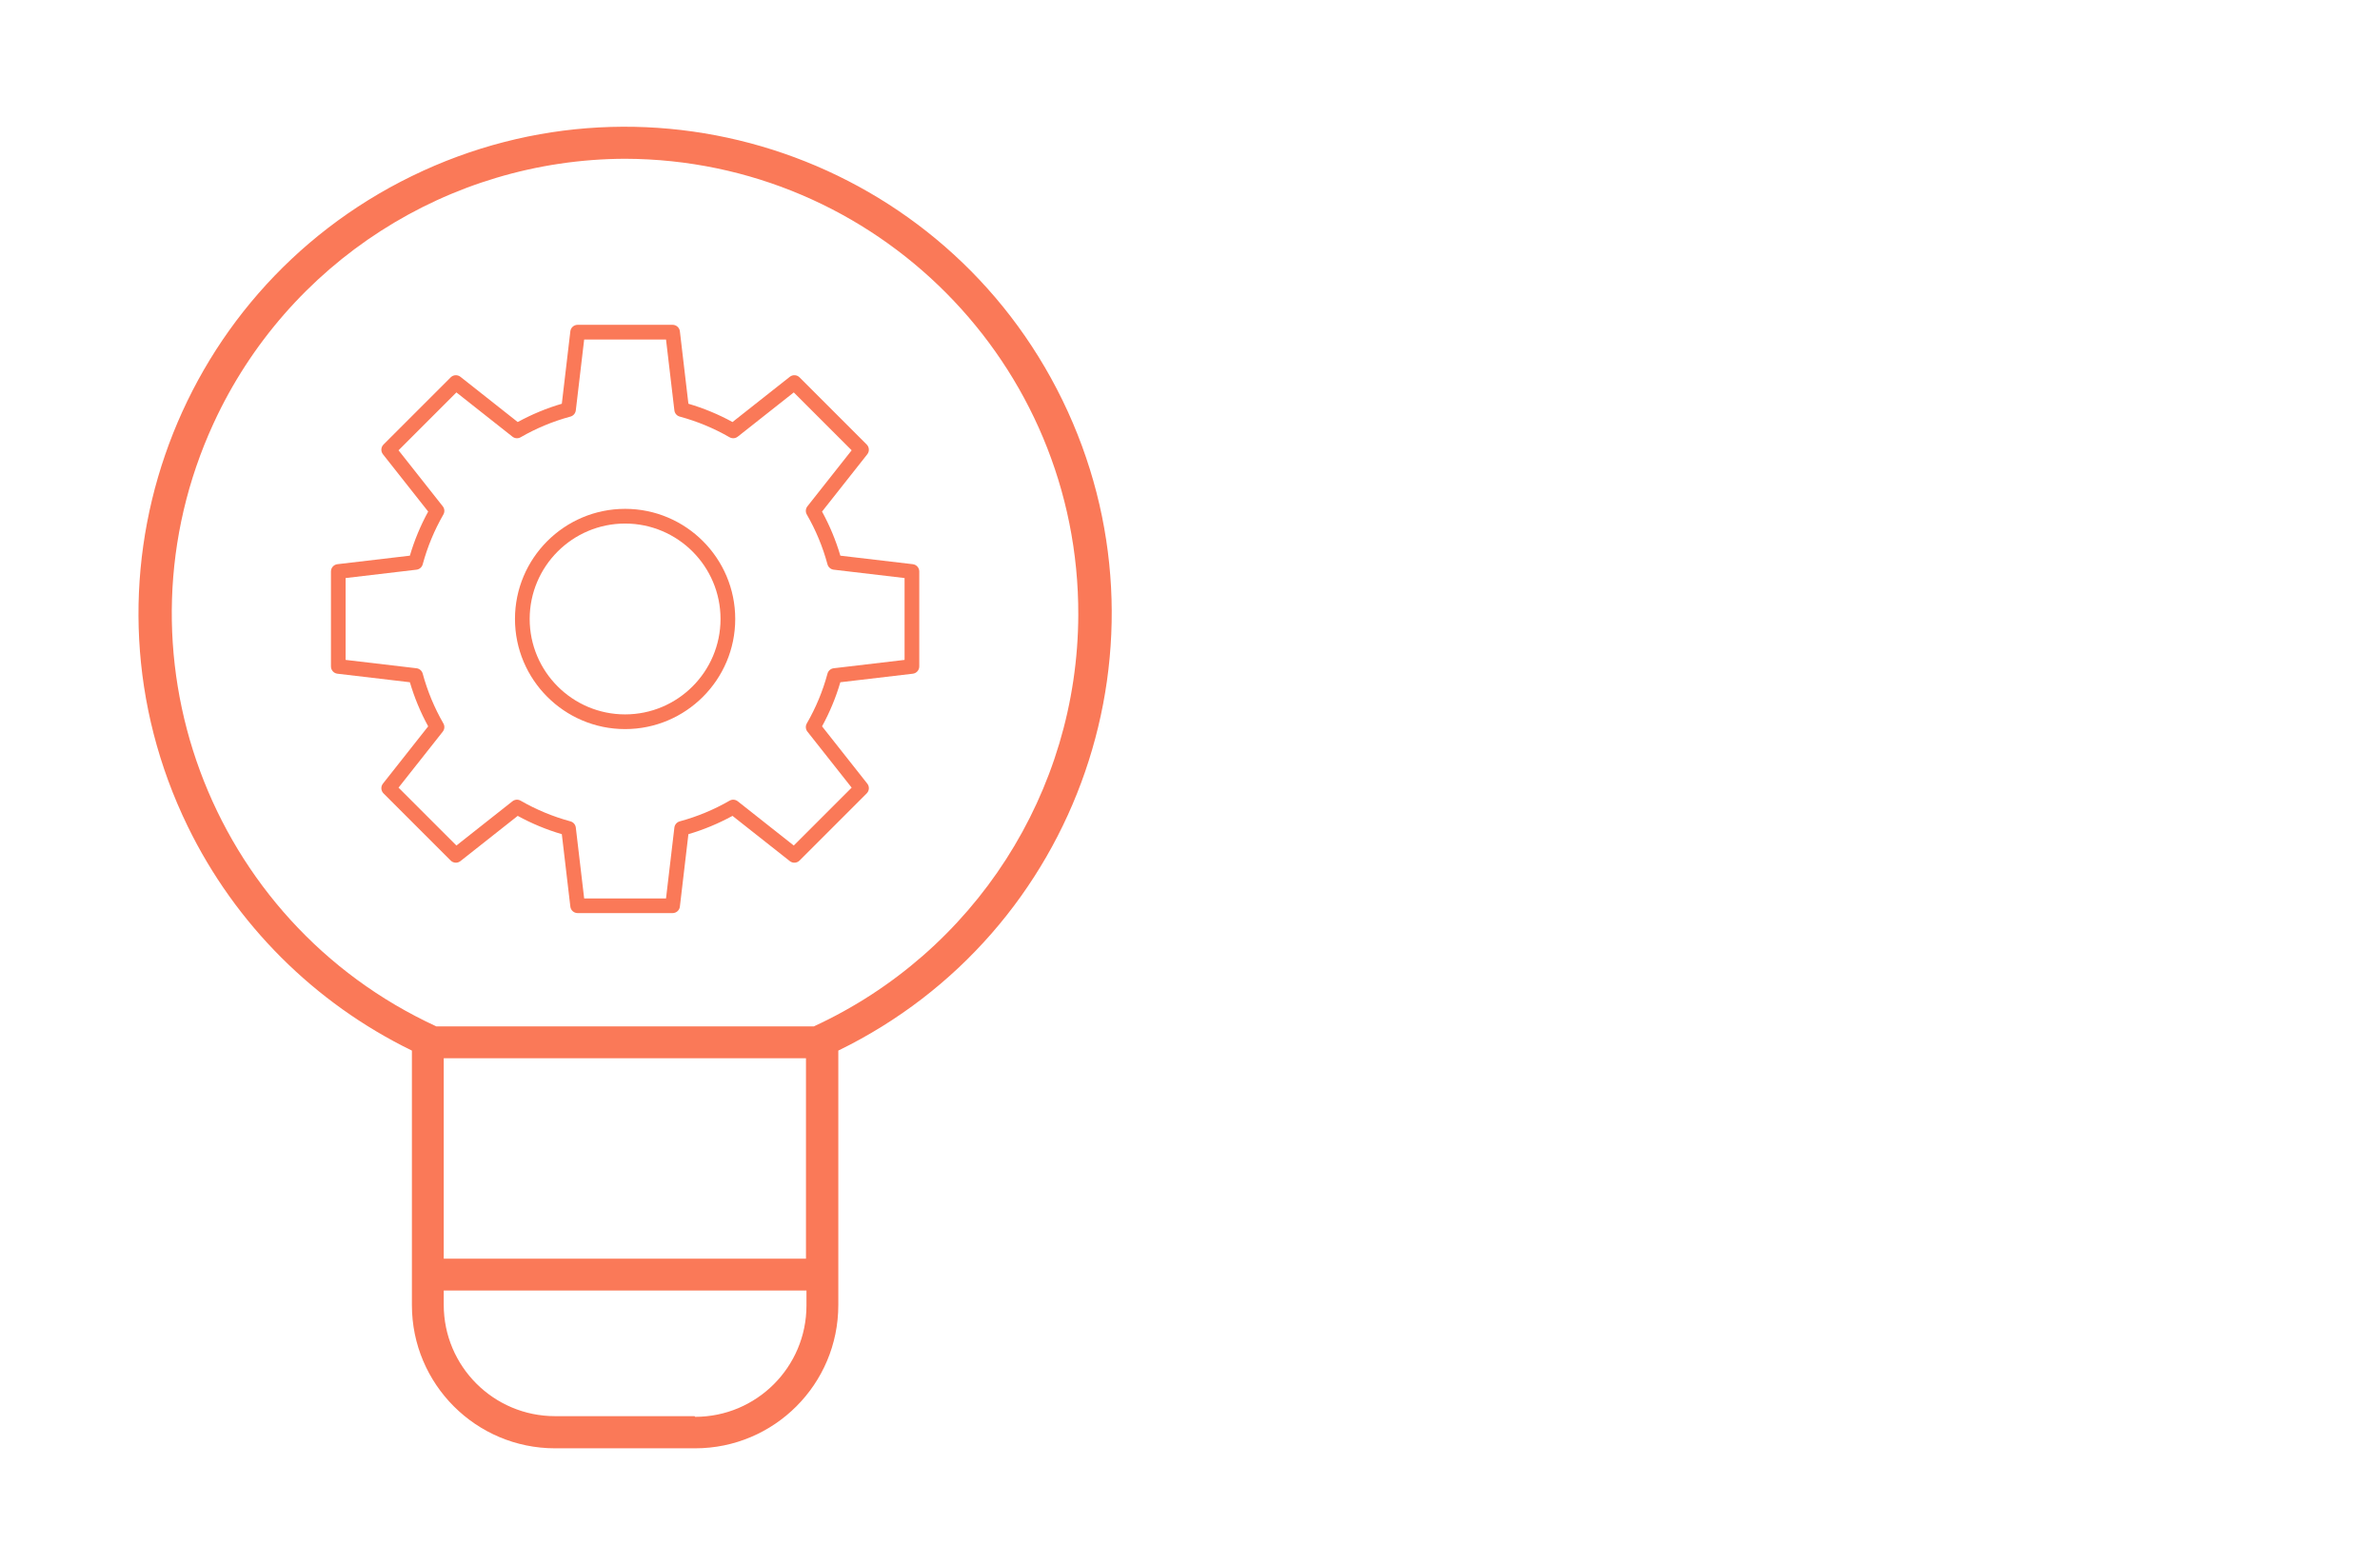 <?xml version="1.0" encoding="UTF-8"?>
<svg id="Layer_1" data-name="Layer 1" xmlns="http://www.w3.org/2000/svg" viewBox="0 0 675.16 444.07">
  <defs>
    <style>
      .cls-1 {
        fill: #fa7958;
        stroke-width: 0px;
      }
    </style>
  </defs>
  <path class="cls-1" d="m116.85,298.05v72.21c0,22.43,18.19,40.62,40.62,40.62h39.72c22.43,0,40.62-18.19,40.62-40.62v-72.21c68.51-33.4,96.98-116.02,63.58-184.53-33.4-68.51-116.02-96.98-184.53-63.58C48.34,83.34,19.87,165.95,53.27,234.47c13.5,27.7,35.88,50.08,63.58,63.58Zm111.79,2.17h0v56.86h-102.76v-56.86h102.76Zm-31.59,101.54h-39.58c-17.45,0-31.59-14.14-31.59-31.59v-4.06h102.9v4.29c-.02,17.43-14.16,31.55-31.59,31.55l-.14-.18Zm-24.24-110.57h-49.01c-64.71-29.79-93.01-106.4-63.21-171.11,21-45.6,66.54-74.87,116.74-75.04,71.24.23,128.79,58.17,128.56,129.41-.16,50.2-29.44,95.74-75.04,116.74h-49.01"/>
  <g>
    <path class="cls-1" d="m258.94,160.06l-20.55-2.42c-1.27-4.33-3.02-8.53-5.19-12.51l12.83-16.25c.66-.83.58-2.02-.16-2.77l-19.05-19.05c-.74-.75-1.93-.82-2.77-.16l-16.25,12.83c-3.98-2.18-8.18-3.92-12.51-5.19l-2.42-20.55c-.12-1.05-1.01-1.84-2.07-1.84h-26.93c-1.06,0-1.95.79-2.07,1.84l-2.42,20.55c-4.33,1.27-8.53,3.02-12.51,5.19l-16.25-12.83c-.83-.66-2.02-.59-2.77.16l-19.05,19.05c-.75.75-.82,1.94-.16,2.77l12.83,16.25c-2.18,3.98-3.92,8.18-5.19,12.51l-20.55,2.42c-1.05.12-1.84,1.01-1.84,2.07v26.93c0,1.06.79,1.95,1.84,2.07l20.55,2.42c1.27,4.33,3.01,8.53,5.19,12.51l-12.83,16.25c-.66.83-.59,2.02.16,2.77l19.05,19.05c.75.75,1.94.82,2.77.16l16.25-12.83c3.98,2.18,8.18,3.92,12.51,5.19l2.42,20.55c.12,1.05,1.01,1.84,2.07,1.84h26.93c1.06,0,1.95-.79,2.07-1.84l2.42-20.55c4.33-1.27,8.53-3.02,12.51-5.19l16.25,12.83c.83.66,2.02.59,2.77-.16l19.05-19.05c.75-.75.82-1.94.16-2.77l-12.83-16.25c2.18-3.98,3.92-8.18,5.19-12.51l20.55-2.42c1.05-.12,1.84-1.01,1.84-2.07v-26.93c0-1.06-.79-1.95-1.84-2.07Zm-2.33,27.15l-20.1,2.37c-.85.1-1.55.71-1.77,1.53-1.32,4.92-3.29,9.67-5.86,14.12-.43.74-.36,1.66.17,2.33l12.55,15.89-16.42,16.42-15.89-12.55c-.67-.53-1.6-.6-2.33-.17-4.44,2.56-9.19,4.53-14.12,5.86-.82.22-1.43.92-1.53,1.77l-2.37,20.1h-23.22l-2.37-20.1c-.1-.85-.7-1.55-1.53-1.77-4.92-1.33-9.67-3.3-14.12-5.86-.74-.43-1.66-.36-2.33.17l-15.89,12.55-16.42-16.42,12.55-15.89c.53-.67.6-1.59.17-2.33-2.56-4.45-4.53-9.2-5.86-14.12-.22-.82-.92-1.43-1.77-1.53l-20.1-2.37v-23.22l20.1-2.37c.85-.1,1.55-.7,1.77-1.53,1.33-4.92,3.3-9.67,5.86-14.12.43-.74.36-1.66-.17-2.33l-12.55-15.89,16.42-16.42,15.89,12.55c.67.53,1.59.6,2.33.17,4.44-2.56,9.19-4.53,14.12-5.86.82-.22,1.43-.92,1.53-1.77l2.37-20.1h23.22l2.37,20.1c.1.85.7,1.55,1.53,1.77,4.92,1.33,9.67,3.3,14.12,5.86.74.42,1.66.36,2.33-.17l15.89-12.55,16.42,16.42-12.55,15.89c-.53.67-.6,1.59-.17,2.33,2.56,4.44,4.53,9.19,5.86,14.12.22.82.92,1.43,1.77,1.53l20.1,2.37v23.22Z"/>
    <path class="cls-1" d="m177.33,144.36c-17.23,0-31.24,14.01-31.24,31.24s14.01,31.24,31.24,31.24,31.24-14.01,31.24-31.24-14.01-31.24-31.24-31.24Zm0,58.31c-14.92,0-27.07-12.14-27.07-27.07s12.14-27.07,27.07-27.07,27.07,12.14,27.07,27.07-12.14,27.07-27.07,27.07Z"/>
  </g>
</svg>